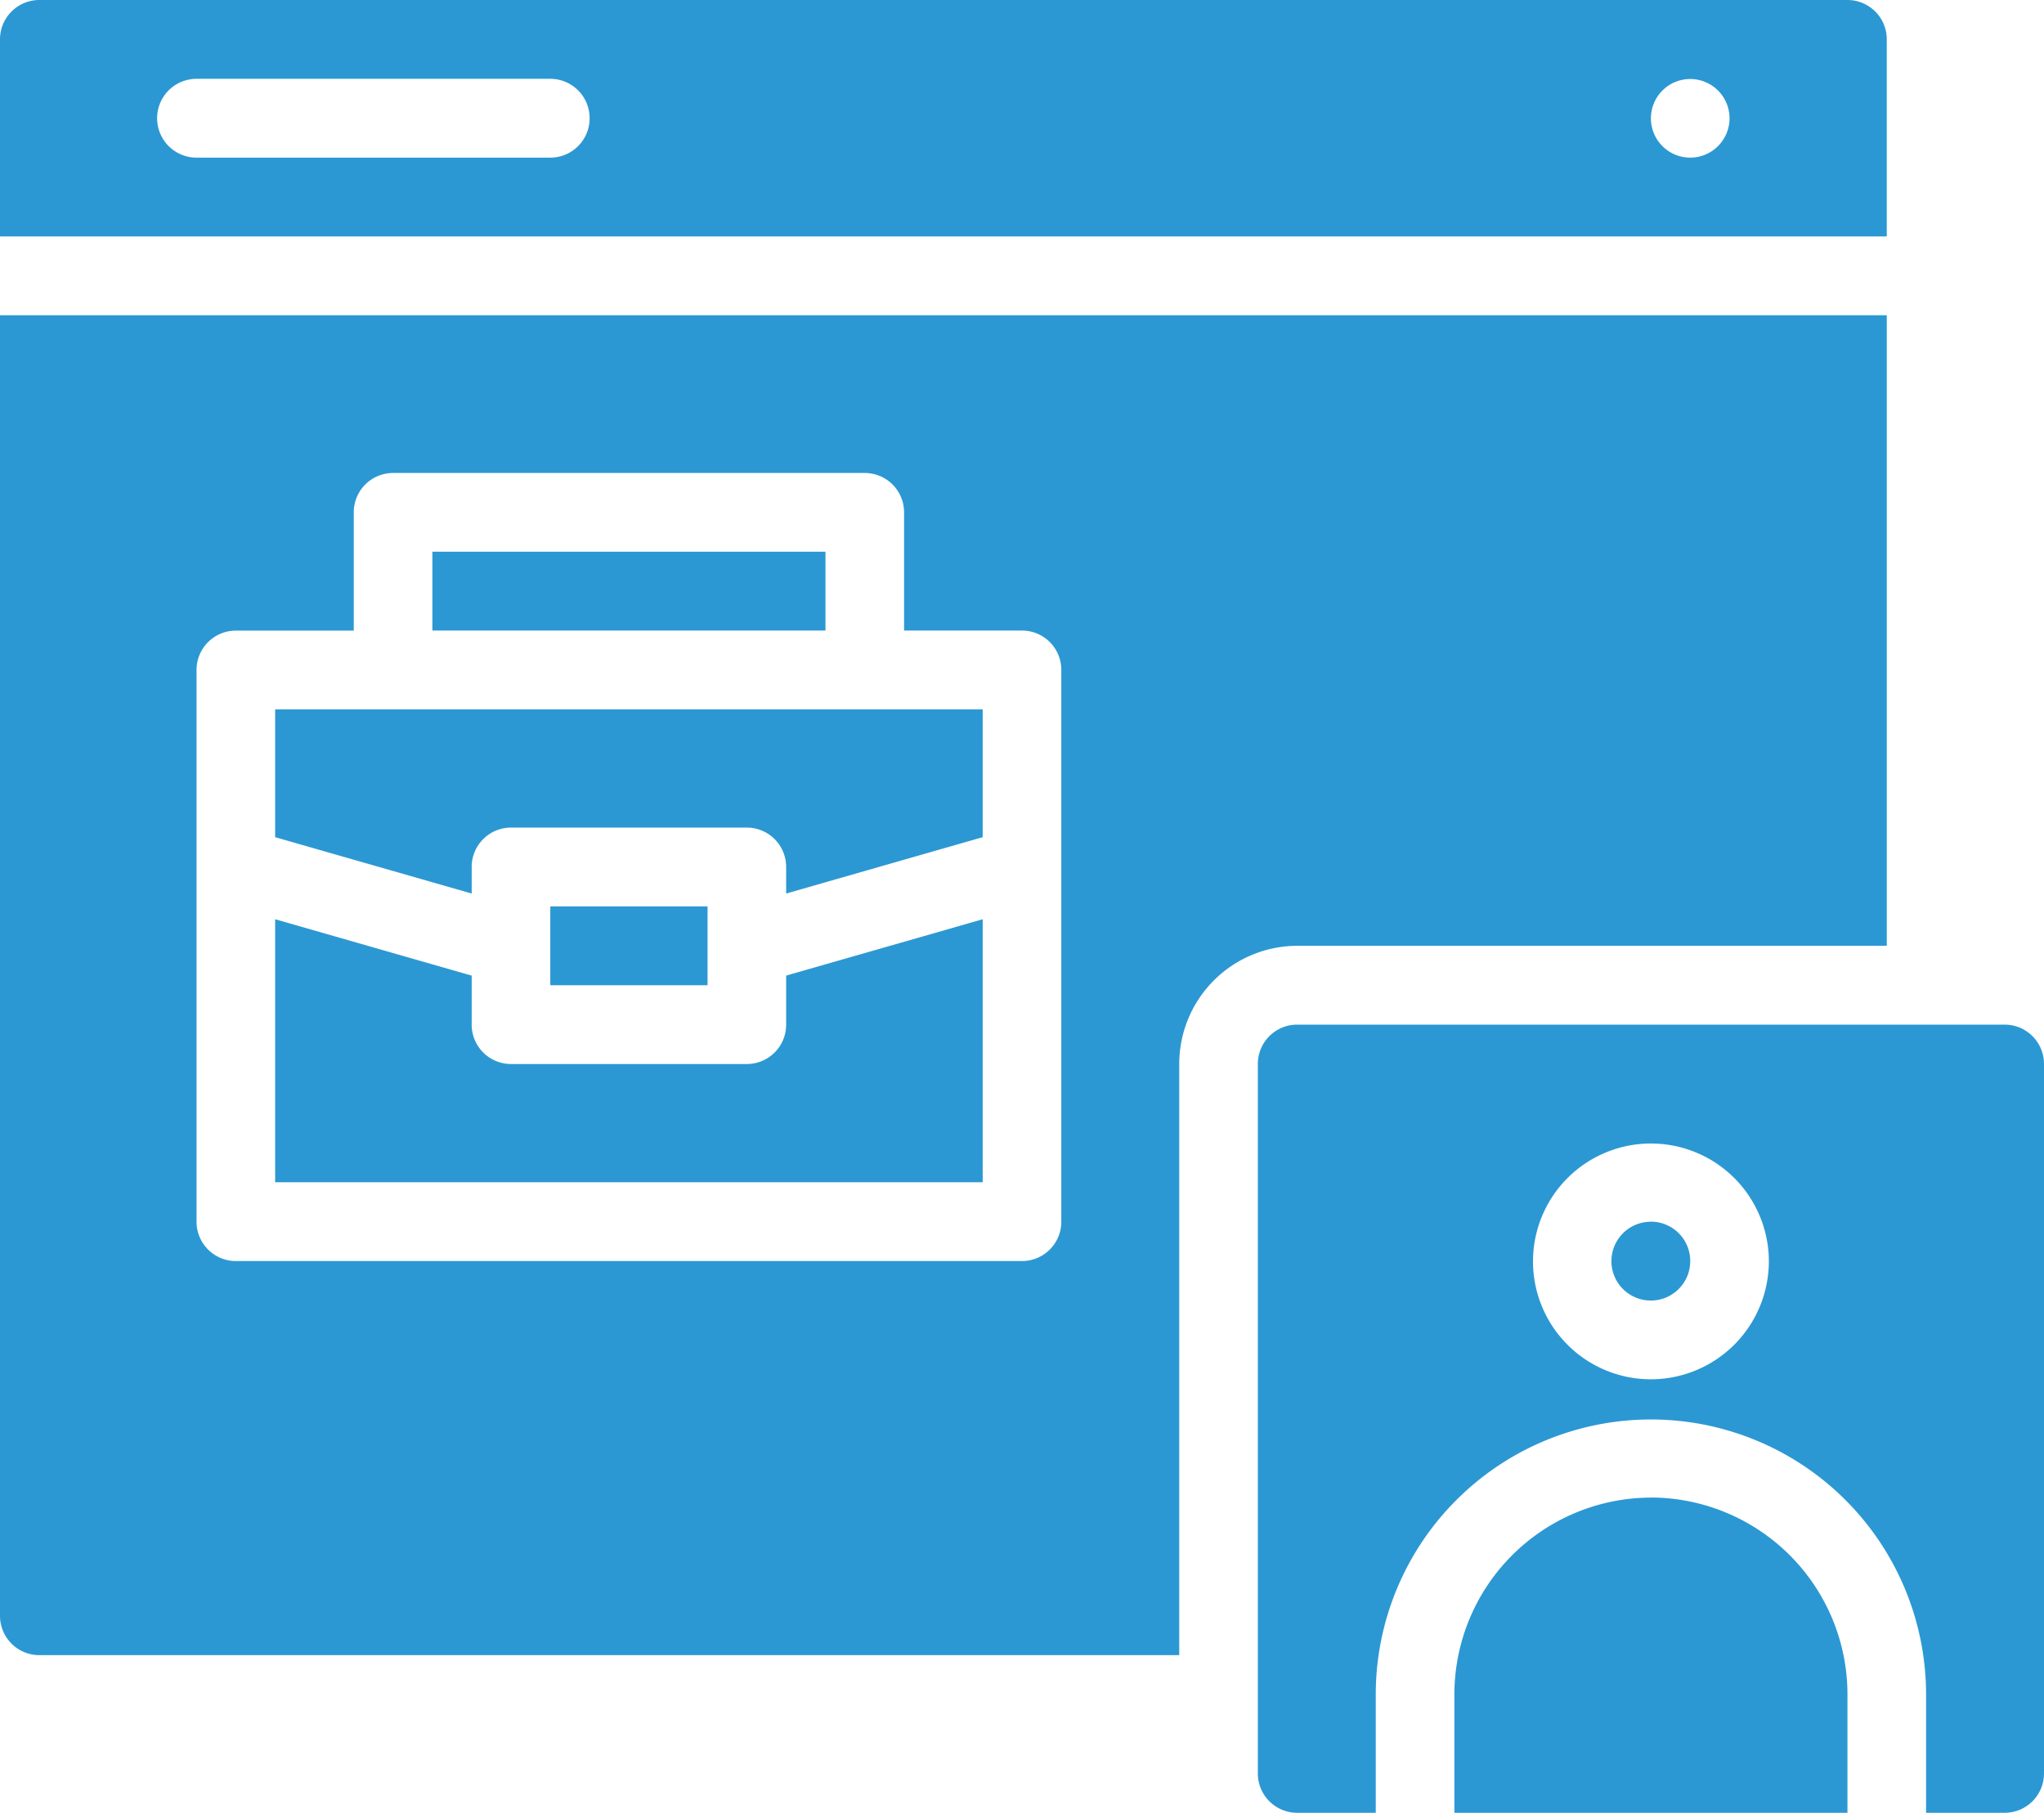 <?xml version="1.0" encoding="UTF-8"?> <svg xmlns="http://www.w3.org/2000/svg" width="124" height="110" viewBox="0 0 124 110"><g id="noun-website-6058975" transform="translate(-6 -9)"><g id="Group_8798" data-name="Group 8798" transform="translate(6 9)"><path id="Path_15546" data-name="Path 15546" d="M22.692,52.043H65.615V59.8L53.692,63.22V61.609a2.387,2.387,0,0,0-2.385-2.391H37a2.387,2.387,0,0,0-2.385,2.391V63.22L22.692,59.8Zm33.385-9.565H32.231v4.783H56.077ZM39.385,64v4.783h9.538V64Zm45.308,2.391a7.172,7.172,0,0,0-7.154,7.174v35.87H8.385A2.387,2.387,0,0,1,6,107.043V28.13H120.462V66.391ZM70.385,49.652A2.387,2.387,0,0,0,68,47.261H60.846V40.087A2.387,2.387,0,0,0,58.462,37.7H29.846a2.387,2.387,0,0,0-2.385,2.391v7.174H20.308a2.387,2.387,0,0,0-2.385,2.391V83.13a2.387,2.387,0,0,0,2.385,2.391H68a2.387,2.387,0,0,0,2.385-2.391ZM53.692,71.174a2.387,2.387,0,0,1-2.385,2.391H37a2.387,2.387,0,0,1-2.385-2.391V68.2L22.692,64.78V80.739H65.615V64.78L53.692,68.2Zm66.769-47.826H6V11.391A2.387,2.387,0,0,1,8.385,9H118.077a2.387,2.387,0,0,1,2.385,2.391ZM41.769,16.174a2.387,2.387,0,0,0-2.385-2.391H17.923a2.391,2.391,0,0,0,0,4.783H39.385a2.387,2.387,0,0,0,2.385-2.391Zm69.154,0a2.385,2.385,0,1,0-2.385,2.391A2.388,2.388,0,0,0,110.923,16.174Zm-4.769,83.7a11.954,11.954,0,0,0-11.923,11.957V119h23.846v-7.174A11.954,11.954,0,0,0,106.154,99.869Zm0-16.739a2.391,2.391,0,1,0,2.385,2.391A2.388,2.388,0,0,0,106.154,83.13ZM130,73.565v43.043A2.387,2.387,0,0,1,127.615,119h-4.769v-7.174a16.692,16.692,0,1,0-33.385,0V119H84.692a2.387,2.387,0,0,1-2.385-2.391V73.565a2.387,2.387,0,0,1,2.385-2.391h42.923A2.387,2.387,0,0,1,130,73.565ZM113.308,85.522a7.154,7.154,0,1,0-7.154,7.174,7.164,7.164,0,0,0,7.154-7.174Z" transform="translate(-6 -9)" fill="#2b98d3"></path></g></g></svg> 